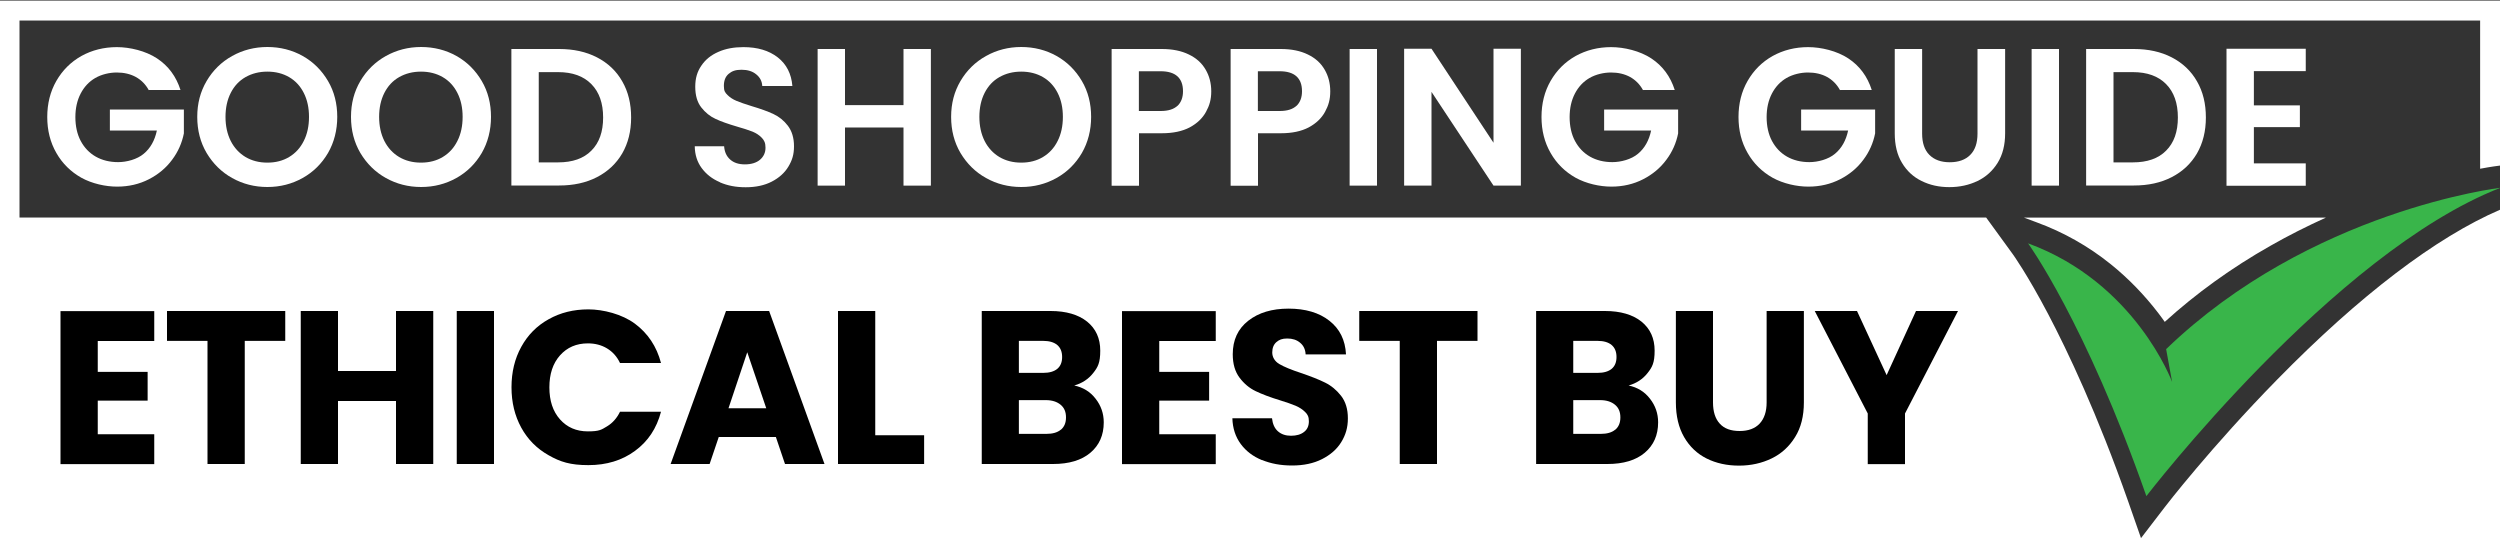 <svg xmlns="http://www.w3.org/2000/svg" viewBox="0 0 2000 444.8" role="img" aria-labelledby="ethical-best-buy">
	<rect x="0" y="0" width="2000" height="444.8" fill="#333333" stroke="none"/>
	<title id="ethical-best-buy">
		Good Shopping Guide Ethical Best Buy
	</title>
	<path fill="#fff" d="m1619.2 174.1 10.2 3.8c21.3 7.8 41.2 19 59 33.3 14.2 11.4 27.1 24.7 38.5 39.6 1.7 2.3 3.4 4.5 4.9 6.7 25.1-22.8 53.5-43.3 84.6-60.9 14.2-8.1 29.1-15.6 44.3-22.5zm380.5-41.6h.3v-132h-2000v444.8h2000v-277.5c-51.1 22-112.5 68.7-178.1 135.7-52.8 53.8-90 102-90.3 102.5l-18.8 24.5-10.2-29.2c-24.7-70.3-48.5-120.4-64.1-150.1-16.9-32.1-28.2-47.8-28.3-47.9l-21.3-29.3h-1573.3v-157.6h1968.5v118.6c9.4-1.8 15-2.4 15.6-2.5z" />
	<path fill="#fff" d="m119 72.1c-2.5-4.6-6-8.1-10.3-10.5-4.4-2.4-9.5-3.6-15.3-3.6s-12.2 1.5-17.2 4.4-8.9 7.1-11.7 12.5-4.2 11.7-4.2 18.8 1.4 13.7 4.3 19.1 6.9 9.6 12 12.5 11.1 4.4 17.9 4.4 15.2-2.2 20.5-6.7c5.3-4.4 8.8-10.6 10.5-18.6h-37.6v-16.8h59.2v19.1c-1.5 7.6-4.6 14.7-9.4 21.1-4.8 6.5-11 11.7-18.6 15.6s-16.1 5.9-25.4 5.9-20.1-2.4-28.6-7.1c-8.5-4.8-15.2-11.4-20-19.8-4.9-8.5-7.3-18.1-7.3-28.8s2.4-20.4 7.3-28.9 11.5-15.1 20-19.9c8.5-4.7 18-7.1 28.4-7.1s23 3 32.1 9 15.3 14.4 18.8 25.3h-25.2z" />
	<path fill="#fff" d="m185.7 142.4c-8.6-4.8-15.3-11.5-20.4-20-5-8.5-7.5-18.1-7.5-28.9s2.5-20.2 7.5-28.7 11.8-15.2 20.4-20 18-7.2 28.2-7.2 19.8 2.4 28.3 7.2 15.2 11.5 20.2 20 7.4 18.1 7.4 28.7-2.5 20.4-7.4 28.9c-5 8.5-11.7 15.2-20.3 20s-18 7.2-28.2 7.2-19.6-2.4-28.2-7.2zm45.6-16.8c5-3 8.9-7.2 11.7-12.8 2.8-5.5 4.2-12 4.2-19.3s-1.4-13.7-4.2-19.2-6.7-9.7-11.7-12.6-10.8-4.4-17.4-4.4-12.4 1.5-17.5 4.4-9 7.1-11.8 12.6-4.2 11.9-4.2 19.2 1.4 13.7 4.2 19.3c2.8 5.5 6.8 9.8 11.8 12.8 5.1 3 10.9 4.5 17.5 4.5s12.4-1.5 17.4-4.5z" />
	<path fill="#fff" d="m308.7 142.4c-8.6-4.8-15.3-11.5-20.4-20-5-8.5-7.5-18.1-7.5-28.9s2.5-20.2 7.5-28.7 11.8-15.2 20.4-20 18-7.2 28.2-7.2 19.8 2.4 28.3 7.2 15.2 11.5 20.2 20 7.4 18.1 7.4 28.7-2.5 20.4-7.4 28.9c-5 8.5-11.7 15.2-20.3 20s-18 7.2-28.2 7.2-19.6-2.4-28.2-7.2zm45.5-16.8c5-3 8.9-7.2 11.7-12.8 2.8-5.5 4.2-12 4.2-19.3s-1.4-13.7-4.2-19.2-6.7-9.7-11.7-12.6-10.8-4.4-17.4-4.4-12.4 1.5-17.5 4.4-9 7.1-11.8 12.6-4.2 11.9-4.2 19.2 1.4 13.7 4.2 19.3c2.8 5.5 6.8 9.8 11.8 12.8 5.1 3 10.9 4.5 17.5 4.5s12.4-1.5 17.4-4.5z" />
	<path fill="#fff" d="m477.6 45.9c8.7 4.5 15.5 10.9 20.2 19.2 4.8 8.3 7.1 17.9 7.1 28.9s-2.4 20.5-7.1 28.7c-4.8 8.2-11.5 14.5-20.2 19s-18.8 6.7-30.3 6.7h-38.2v-109.2h38.2c11.5 0 21.6 2.2 30.3 6.7zm-4.5 74.6c6.3-6.3 9.4-15.1 9.4-26.5s-3.1-20.3-9.4-26.7-15.1-9.6-26.6-9.6h-15.5v72.2h15.5c11.5 0 20.4-3.1 26.6-9.4z" />
	<path fill="#fff" d="m575.8 145.7c-6.1-2.6-10.9-6.4-14.5-11.3s-5.4-10.7-5.5-17.4h23.5c.3 4.5 1.9 8 4.8 10.6s6.8 3.9 11.8 3.9 9.1-1.2 12.1-3.7c2.9-2.5 4.4-5.7 4.4-9.6s-1-5.9-3-8-4.5-3.7-7.4-4.9c-3-1.2-7.1-2.5-12.3-4-7.1-2.1-12.9-4.1-17.3-6.2-4.4-2-8.2-5.1-11.4-9.2s-4.8-9.6-4.8-16.5 1.6-12.1 4.9-16.9c3.2-4.8 7.8-8.5 13.6-11 5.8-2.6 12.5-3.8 20-3.8 11.3 0 20.4 2.7 27.5 8.2 7 5.5 10.9 13.1 11.7 22.9h-24.1c-.2-3.8-1.8-6.9-4.8-9.3-3-2.5-6.9-3.7-11.8-3.7s-7.7 1.1-10.3 3.3-3.8 5.4-3.8 9.6 1 5.4 2.9 7.3 4.3 3.5 7.2 4.7 6.9 2.6 12.1 4.2c7.1 2.1 12.9 4.2 17.4 6.3s8.4 5.2 11.6 9.4 4.9 9.7 4.9 16.4-1.5 11.3-4.5 16.3-7.5 9-13.3 12-12.8 4.5-20.8 4.5-14.5-1.3-20.6-3.9z" />
	<path fill="#fff" d="m744.7 39.2v109.3h-21.9v-46.5h-46.8v46.5h-21.9v-109.3h21.9v44.9h46.8v-44.9z" />
	<path fill="#fff" d="m788.8 142.4c-8.6-4.8-15.3-11.5-20.4-20-5-8.5-7.5-18.1-7.5-28.9s2.5-20.2 7.5-28.7 11.8-15.2 20.4-20 18-7.2 28.2-7.2 19.8 2.4 28.3 7.2 15.2 11.5 20.2 20 7.4 18.1 7.4 28.7-2.5 20.4-7.4 28.9c-5 8.5-11.7 15.2-20.3 20s-18 7.2-28.2 7.2-19.6-2.4-28.2-7.2zm45.6-16.8c5-3 8.9-7.2 11.7-12.8 2.8-5.5 4.2-12 4.2-19.3s-1.4-13.7-4.2-19.2-6.7-9.7-11.7-12.6-10.8-4.4-17.4-4.4-12.4 1.5-17.5 4.4-9 7.1-11.8 12.6-4.2 11.9-4.2 19.2 1.4 13.7 4.2 19.3c2.8 5.5 6.8 9.8 11.8 12.8 5.1 3 10.9 4.5 17.5 4.5s12.4-1.5 17.4-4.5z" />
	<path fill="#fff" d="m964.8 89.5c-2.8 5.1-7.1 9.2-13 12.4-5.9 3.1-13.3 4.7-22.3 4.7h-18.3v42h-21.9v-109.4h40.2c8.5 0 15.7 1.5 21.6 4.4 6 2.9 10.4 6.9 13.4 12.1 3 5.1 4.5 10.9 4.5 17.4s-1.4 11.3-4.2 16.4zm-22.8-4.8c2.9-2.8 4.4-6.7 4.4-11.7 0-10.6-6-16-17.9-16h-17.4v31.8h17.4c6.1 0 10.5-1.4 13.5-4.2z" />
	<path fill="#fff" d="m1060 89.5c-2.8 5.1-7.1 9.2-13 12.4-5.9 3.1-13.3 4.7-22.3 4.7h-18.3v42h-21.9v-109.4h40.2c8.5 0 15.7 1.5 21.6 4.4 6 2.9 10.4 6.9 13.4 12.1 3 5.1 4.5 10.9 4.5 17.4s-1.4 11.3-4.2 16.4zm-22.8-4.8c2.9-2.8 4.4-6.7 4.4-11.7 0-10.6-6-16-17.9-16h-17.4v31.8h17.4c6.1 0 10.5-1.4 13.5-4.2z" />
	<path fill="#fff" d="m1101.6 39.2v109.3h-21.9v-109.3z" />
	<path fill="#fff" d="m1216.7 148.5h-21.9l-49.6-75v75h-21.9v-109.5h21.9l49.6 75.2v-75.2h21.9z" />
	<path fill="#fff" d="m1314.4 72.1c-2.5-4.6-6-8.1-10.3-10.5-4.4-2.4-9.5-3.6-15.3-3.6s-12.2 1.5-17.2 4.4-8.9 7.1-11.7 12.5-4.2 11.7-4.2 18.8 1.4 13.7 4.3 19.1 6.9 9.6 12 12.5 11.1 4.4 17.9 4.4 15.2-2.2 20.5-6.7c5.3-4.4 8.8-10.6 10.5-18.6h-37.6v-16.8h59.2v19.1c-1.5 7.6-4.6 14.7-9.4 21.1-4.8 6.5-11 11.7-18.6 15.6s-16.1 5.9-25.4 5.9-20.1-2.4-28.6-7.1c-8.5-4.8-15.2-11.4-20-19.8-4.9-8.5-7.3-18.1-7.3-28.8s2.4-20.4 7.3-28.9 11.5-15.1 20-19.9c8.5-4.7 18-7.1 28.4-7.1s23 3 32.1 9 15.3 14.4 18.8 25.3h-25.2z" />
	<path fill="#fff" d="m1472 72.1c-2.5-4.6-6-8.1-10.3-10.5-4.4-2.4-9.5-3.6-15.3-3.6s-12.2 1.5-17.2 4.4-8.9 7.1-11.7 12.5-4.2 11.7-4.2 18.8 1.4 13.7 4.3 19.1 6.9 9.6 12 12.5 11.1 4.4 17.9 4.4 15.2-2.2 20.5-6.7c5.3-4.4 8.8-10.6 10.5-18.6h-37.6v-16.8h59.2v19.1c-1.5 7.6-4.6 14.7-9.4 21.1-4.8 6.5-11 11.7-18.6 15.6s-16.1 5.9-25.4 5.9-20.1-2.4-28.6-7.1c-8.5-4.8-15.2-11.4-20-19.8-4.9-8.5-7.3-18.1-7.3-28.8s2.4-20.4 7.3-28.9 11.5-15.1 20-19.9c8.5-4.7 18-7.1 28.4-7.1s23 3 32.1 9 15.3 14.4 18.8 25.3h-25.2z" />
	<path fill="#fff" d="m1537.7 39.2v67.7c0 7.4 1.9 13.1 5.8 17s9.3 5.9 16.3 5.9 12.6-2 16.4-5.9c3.9-3.9 5.8-9.6 5.8-17v-67.7h22.1v67.5c0 9.3-2 17.1-6 23.6-4 6.4-9.4 11.3-16.1 14.5s-14.2 4.9-22.5 4.9-15.5-1.6-22.2-4.9c-6.6-3.2-11.9-8.1-15.7-14.5-3.9-6.4-5.8-14.3-5.8-23.6v-67.5z" />
	<path fill="#fff" d="m1647.2 39.2v109.3h-21.9v-109.3z" />
	<path fill="#fff" d="m1737.4 45.9c8.7 4.5 15.5 10.9 20.2 19.2 4.8 8.3 7.1 17.9 7.1 28.9s-2.4 20.5-7.1 28.7c-4.8 8.2-11.5 14.5-20.2 19s-18.8 6.7-30.3 6.7h-38.2v-109.2h38.2c11.5 0 21.6 2.2 30.3 6.7zm-4.5 74.6c6.3-6.3 9.4-15.1 9.4-26.5s-3.1-20.3-9.4-26.7-15.1-9.6-26.6-9.6h-15.5v72.2h15.5c11.5 0 20.4-3.1 26.6-9.4z" />
	<path fill="#fff" d="m1803.1 56.9v27.4h36.8v17.4h-36.8v29h41.5v17.9h-63.4v-109.6h63.4v17.9z" />
	<path fill="#39b54a" d="m1622.4 194.6s45.9 63.1 94.7 202.3c0 0 149.2-194.4 283.3-246.7 0 0-152.1 17.9-267.5 129.1l4.8 26.3s-29.2-79.4-115.2-110.9z" />
	<g fill="#000">
		<path d="m78.2 272.7v24.8h39.9v23h-39.9v26.9h45.2v23.9h-75v-122.4h75v23.9h-45.2z" />
		<path d="m228.2 248.8v23.9h-32.4v98.5h-29.8v-98.5h-32.4v-23.9h94.7z" />
		<path d="m346.6 248.8v122.4h-29.8v-50.4h-46.4v50.4h-29.8v-122.4h29.8v48h46.4v-48z" />
		<path d="m395.2 248.8v122.4h-29.8v-122.4z" />
		<path d="m417 277.5c5.2-9.5 12.5-16.9 21.9-22.1 9.4-5.3 20-7.9 31.8-7.9s27 3.8 37.3 11.5 17.3 18.1 20.8 31.4h-32.8c-2.4-5.1-5.9-9-10.4-11.7s-9.6-4-15.3-4c-9.2 0-16.6 3.2-22.3 9.6s-8.5 14.9-8.5 25.6 2.8 19.2 8.5 25.6 13.1 9.6 22.3 9.6 10.8-1.3 15.3-4 7.9-6.6 10.4-11.7h32.8c-3.5 13.3-10.4 23.7-20.8 31.3-10.3 7.6-22.8 11.4-37.3 11.4s-22.5-2.6-31.8-7.9c-9.4-5.3-16.7-12.6-21.9-22.1s-7.8-20.2-7.8-32.3 2.6-22.9 7.8-32.3z" />
		<path d="m620.7 349.6h-45.7l-7.3 21.6h-31.2l44.3-122.4h34.5l44.3 122.4h-31.6zm-7.7-23-15.2-44.8-15 44.8z" />
		<path d="m700.2 348.2h39.1v23h-68.9v-122.4h29.8z" />
		<path d="m876.5 319c4.3 5.5 6.5 11.8 6.5 18.9 0 10.2-3.6 18.3-10.7 24.3s-17.1 9-29.9 9h-57v-122.4h55.1c12.4 0 22.2 2.9 29.2 8.5 7 5.7 10.5 13.4 10.5 23.2s-1.9 13.2-5.7 18-8.8 8.1-15.1 9.9c7.1 1.5 12.8 5 17.1 10.6zm-61.4-20.7h19.5c4.9 0 8.6-1.1 11.2-3.2 2.6-2.2 3.9-5.3 3.9-9.5s-1.3-7.4-3.9-9.6-6.4-3.3-11.2-3.3h-19.5zm33.6 45.5c2.7-2.3 4.1-5.5 4.1-9.9s-1.4-7.7-4.3-10.1-6.8-3.7-11.8-3.7h-21.6v27h22c5 0 8.9-1.1 11.6-3.4z" />
		<path d="m927.4 272.7v24.8h39.9v23h-39.9v26.9h45.2v23.9h-75v-122.4h75v23.9h-45.2z" />
		<path d="m1009.6 368.1c-7.1-2.9-12.8-7.2-17-12.9s-6.5-12.6-6.7-20.6h31.7c.5 4.5 2 8 4.7 10.4s6.2 3.6 10.5 3.6 7.9-1 10.5-3.1c2.6-2 3.8-4.9 3.8-8.5s-1-5.5-3.1-7.5c-2-2-4.5-3.6-7.5-4.9s-7.2-2.7-12.6-4.4c-7.9-2.4-14.4-4.9-19.4-7.3s-9.3-6-12.9-10.8-5.4-11-5.4-18.7c0-11.4 4.1-20.3 12.4-26.8s19-9.7 32.3-9.7 24.4 3.2 32.6 9.7c8.3 6.5 12.7 15.4 13.3 26.9h-32.3c-.2-4-1.7-7.1-4.4-9.3-2.7-2.3-6.1-3.4-10.3-3.4s-6.5 1-8.7 2.9-3.3 4.7-3.3 8.3 1.9 7 5.6 9.2 9.5 4.6 17.4 7.2c7.9 2.7 14.3 5.2 19.3 7.7 4.9 2.4 9.2 6 12.8 10.6 3.6 4.7 5.4 10.6 5.4 18s-1.8 13.3-5.3 19-8.7 10.2-15.4 13.6-14.7 5.1-23.9 5.1-17-1.5-24.1-4.4z" />
		<path d="m1182 248.8v23.9h-32.4v98.5h-29.8v-98.5h-32.4v-23.9h94.7z" />
		<path d="m1320 319c4.3 5.5 6.5 11.8 6.5 18.9 0 10.2-3.6 18.3-10.7 24.3s-17.1 9-29.9 9h-57v-122.4h55.1c12.4 0 22.2 2.9 29.2 8.5 7 5.7 10.5 13.4 10.5 23.2s-1.9 13.2-5.7 18-8.8 8.1-15.1 9.9c7.1 1.5 12.8 5 17.1 10.6zm-61.4-20.7h19.5c4.9 0 8.6-1.1 11.2-3.2 2.6-2.2 3.9-5.3 3.9-9.5s-1.3-7.4-3.9-9.6-6.4-3.3-11.2-3.3h-19.5zm33.6 45.5c2.7-2.3 4.1-5.5 4.1-9.9s-1.4-7.7-4.3-10.1-6.8-3.7-11.8-3.7h-21.6v27h22c5 0 8.9-1.1 11.6-3.4z" />
		<path d="m1370.4 248.8v73.2c0 7.3 1.8 13 5.4 16.9 3.6 4 8.9 5.9 15.9 5.9s12.3-2 16-5.9c3.7-4 5.6-9.6 5.6-16.9v-73.2h29.8v73.1c0 10.9-2.3 20.2-7 27.7-4.7 7.6-10.9 13.3-18.7 17.1s-16.6 5.8-26.2 5.8-18.3-1.9-25.9-5.7-13.6-9.5-18-17.1-6.6-16.9-6.6-27.8v-73.1h29.8z" />
		<path d="m1566.4 248.8-42.4 82v40.5h-29.8v-40.5l-42.4-82h33.8l23.7 51.3 23.5-51.3h33.5z" />
	</g>
</svg>
